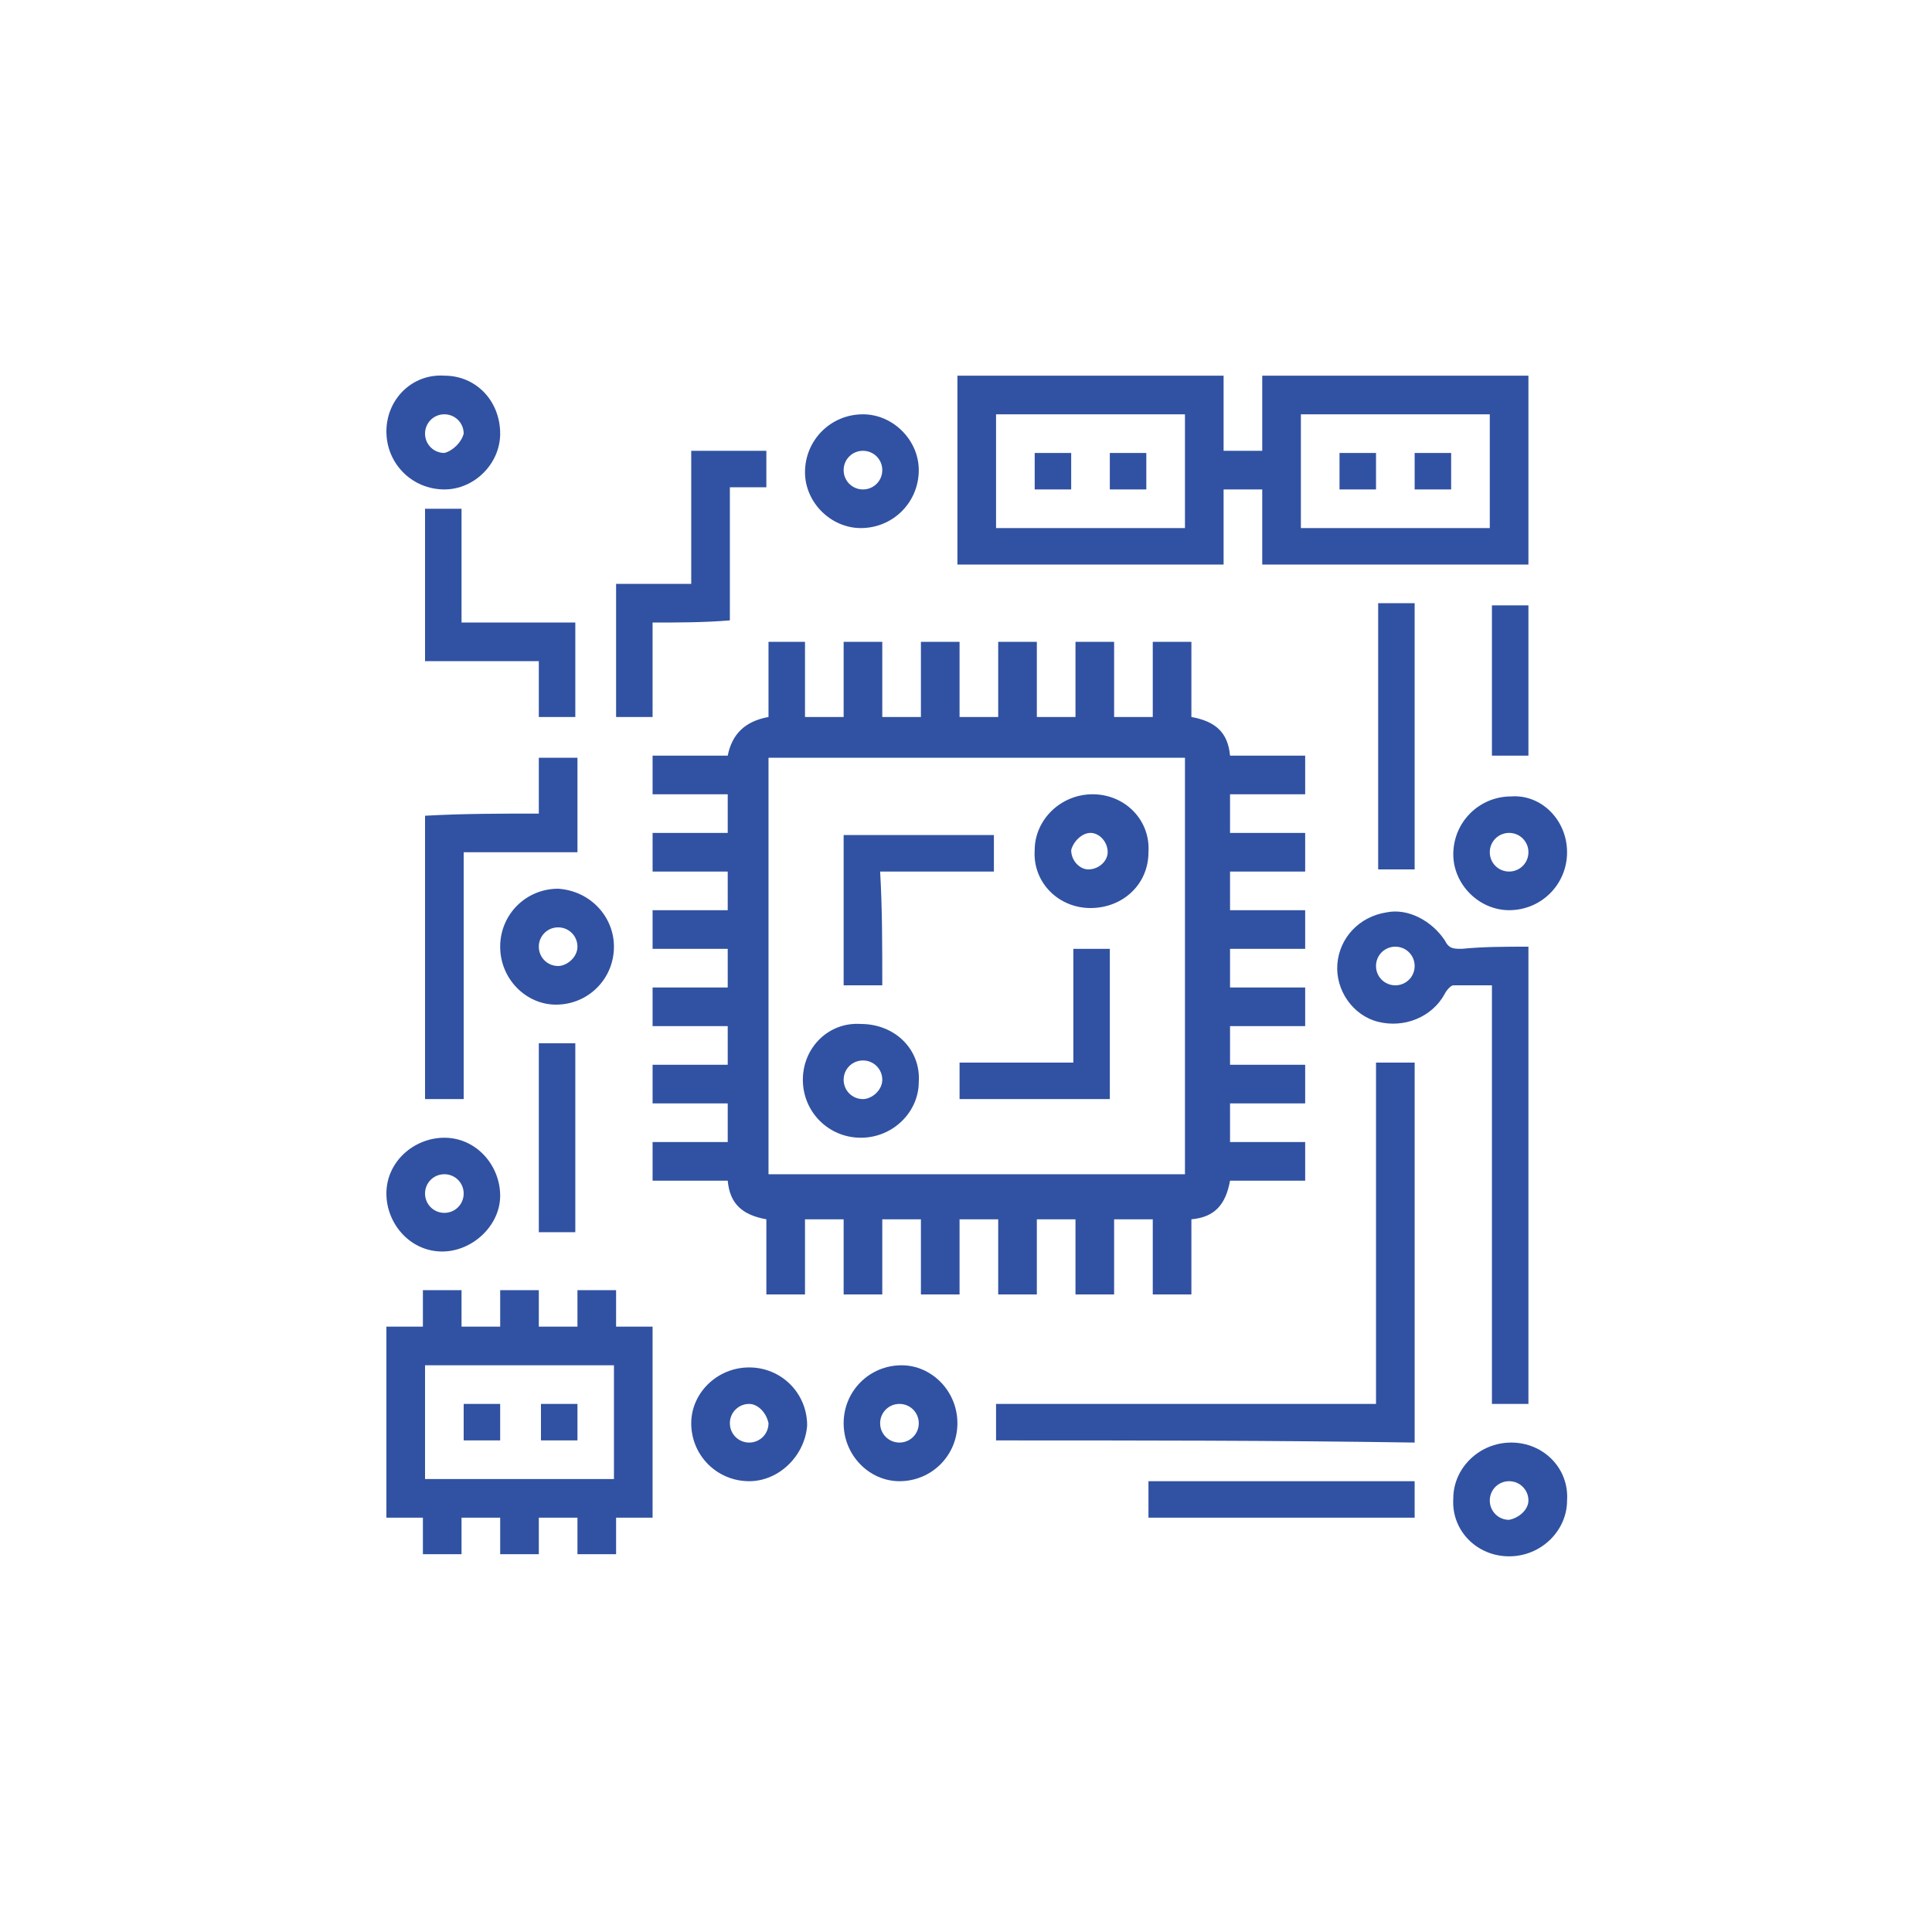 <?xml version="1.0" encoding="utf-8"?>
<!-- Generator: Adobe Illustrator 26.0.2, SVG Export Plug-In . SVG Version: 6.00 Build 0)  -->
<svg version="1.1" id="Livello_1" xmlns="http://www.w3.org/2000/svg" xmlns:xlink="http://www.w3.org/1999/xlink" x="0px" y="0px"
	 viewBox="0 0 90 90" style="enable-background:new 0 0 90 90;" xml:space="preserve">
<style type="text/css">
	.st0{fill:#FFFFFF;}
	.st1{fill:#3152A2;}
</style>
<rect class="st0" width="90" height="90"/>
<g id="CYq8EJ_00000146469381372328403980000008041593216162468521_">
	<g>
		<path class="st1" d="M35.8,33.4c0-1.2,0-2.3,0-3.5c0.6,0,1.1,0,1.7,0c0,1.1,0,2.3,0,3.5c0.6,0,1.2,0,1.8,0c0-1.1,0-2.3,0-3.5
			c0.6,0,1.2,0,1.8,0c0,1.1,0,2.3,0,3.5c0.6,0,1.2,0,1.8,0c0-1.1,0-2.3,0-3.5c0.6,0,1.2,0,1.8,0c0,1.2,0,2.3,0,3.5
			c0.6,0,1.2,0,1.8,0c0-1.1,0-2.3,0-3.5c0.6,0,1.2,0,1.8,0c0,1.1,0,2.3,0,3.5c0.6,0,1.2,0,1.8,0c0-1.1,0-2.3,0-3.5
			c0.6,0,1.2,0,1.8,0c0,1.2,0,2.3,0,3.5c0.6,0,1.2,0,1.8,0c0-1.1,0-2.3,0-3.5c0.6,0,1.2,0,1.8,0c0,1.2,0,2.3,0,3.5
			c1.1,0.2,1.7,0.7,1.8,1.8c1.2,0,2.3,0,3.5,0c0,0.6,0,1.1,0,1.8c-1.1,0-2.3,0-3.5,0c0,0.6,0,1.2,0,1.8c1.1,0,2.3,0,3.5,0
			c0,0.6,0,1.2,0,1.8c-1.1,0-2.3,0-3.5,0c0,0.6,0,1.2,0,1.8c1.1,0,2.3,0,3.5,0c0,0.6,0,1.2,0,1.8c-1.2,0-2.3,0-3.5,0
			c0,0.6,0,1.2,0,1.8c1.1,0,2.3,0,3.5,0c0,0.6,0,1.2,0,1.8c-1.1,0-2.3,0-3.5,0c0,0.6,0,1.2,0,1.8c1.1,0,2.3,0,3.5,0
			c0,0.6,0,1.2,0,1.8c-1.2,0-2.3,0-3.5,0c0,0.6,0,1.2,0,1.8c1.1,0,2.3,0,3.5,0c0,0.6,0,1.2,0,1.8c-1.2,0-2.3,0-3.5,0
			c-0.2,1.1-0.7,1.7-1.8,1.8c0,1.2,0,2.3,0,3.5c-0.6,0-1.1,0-1.8,0c0-1.1,0-2.3,0-3.5c-0.6,0-1.2,0-1.8,0c0,1.1,0,2.3,0,3.5
			c-0.6,0-1.2,0-1.8,0c0-1.1,0-2.3,0-3.5c-0.6,0-1.2,0-1.8,0c0,1.1,0,2.3,0,3.5c-0.6,0-1.2,0-1.8,0c0-1.2,0-2.3,0-3.5
			c-0.6,0-1.2,0-1.8,0c0,1.1,0,2.3,0,3.5c-0.6,0-1.2,0-1.8,0c0-1.1,0-2.3,0-3.5c-0.6,0-1.2,0-1.8,0c0,1.1,0,2.3,0,3.5
			c-0.6,0-1.2,0-1.8,0c0-1.2,0-2.3,0-3.5c-0.6,0-1.2,0-1.8,0c0,1.2,0,2.3,0,3.5c-0.6,0-1.2,0-1.8,0c0-1.2,0-2.3,0-3.5
			c-1.1-0.2-1.7-0.7-1.8-1.8c-1.2,0-2.3,0-3.5,0c0-0.6,0-1.1,0-1.8c1.1,0,2.3,0,3.5,0c0-0.6,0-1.2,0-1.8c-1.1,0-2.3,0-3.5,0
			c0-0.6,0-1.2,0-1.8c1.1,0,2.3,0,3.5,0c0-0.6,0-1.2,0-1.8c-1.1,0-2.3,0-3.5,0c0-0.6,0-1.2,0-1.8c1.2,0,2.3,0,3.5,0
			c0-0.6,0-1.2,0-1.8c-1.1,0-2.3,0-3.5,0c0-0.6,0-1.2,0-1.8c1.1,0,2.3,0,3.5,0c0-0.6,0-1.2,0-1.8c-1.1,0-2.3,0-3.5,0
			c0-0.6,0-1.2,0-1.8c1.2,0,2.3,0,3.5,0c0-0.6,0-1.2,0-1.8c-1.2,0-2.3,0-3.5,0c0-0.6,0-1.2,0-1.8c1.2,0,2.3,0,3.5,0
			C34.1,34.2,34.7,33.6,35.8,33.4z M35.8,35.3c0,6.5,0,13,0,19.4c6.5,0,13,0,19.4,0c0-6.5,0-13,0-19.4
			C48.7,35.3,42.3,35.3,35.8,35.3z"/>
		<path class="st1" d="M71.2,26.3c-4.1,0-8.2,0-12.4,0c0-1.2,0-2.3,0-3.5c-0.6,0-1.2,0-1.8,0c0,1.2,0,2.3,0,3.5c-4.2,0-8.2,0-12.4,0
			c0-2.9,0-5.9,0-8.8c4.1,0,8.2,0,12.4,0c0,1.2,0,2.3,0,3.5c0.6,0,1.2,0,1.8,0c0-1.2,0-2.3,0-3.5c4.2,0,8.2,0,12.4,0
			C71.2,20.5,71.2,23.4,71.2,26.3z M46.4,19.3c0,1.8,0,3.5,0,5.3c3,0,5.9,0,8.8,0c0-1.8,0-3.5,0-5.3C52.3,19.3,49.4,19.3,46.4,19.3z
			 M69.4,19.3c-3,0-5.9,0-8.8,0c0,1.8,0,3.5,0,5.3c3,0,5.9,0,8.8,0C69.4,22.8,69.4,21.1,69.4,19.3z"/>
		<path class="st1" d="M30.4,70.7c-0.6,0-1.1,0-1.7,0c0,0.6,0,1.1,0,1.7c-0.6,0-1.2,0-1.8,0c0-0.6,0-1.1,0-1.7c-0.6,0-1.2,0-1.8,0
			c0,0.5,0,1.1,0,1.7c-0.6,0-1.2,0-1.8,0c0-0.5,0-1.1,0-1.7c-0.6,0-1.2,0-1.8,0c0,0.6,0,1.1,0,1.7c-0.6,0-1.2,0-1.8,0
			c0-0.6,0-1.1,0-1.7c-0.6,0-1.2,0-1.7,0c0-3,0-5.9,0-8.9c0.6,0,1.1,0,1.7,0c0-0.6,0-1.2,0-1.7c0.6,0,1.2,0,1.8,0c0,0.6,0,1.1,0,1.7
			c0.6,0,1.2,0,1.8,0c0-0.5,0-1.1,0-1.7c0.6,0,1.2,0,1.8,0c0,0.5,0,1.1,0,1.7c0.6,0,1.2,0,1.8,0c0-0.6,0-1.1,0-1.7
			c0.6,0,1.2,0,1.8,0c0,0.6,0,1.1,0,1.7c0.6,0,1.2,0,1.7,0C30.4,64.8,30.4,67.7,30.4,70.7z M19.8,68.9c3,0,5.9,0,8.8,0
			c0-1.8,0-3.5,0-5.3c-3,0-5.9,0-8.8,0C19.8,65.4,19.8,67.2,19.8,68.9z"/>
		<path class="st1" d="M46.4,67.1c0-0.6,0-1.1,0-1.7c5.9,0,11.8,0,17.7,0c0-5.3,0-10.6,0-15.9c0.6,0,1.2,0,1.8,0
			c0,5.9,0,11.8,0,17.7C59.4,67.1,52.9,67.1,46.4,67.1z"/>
		<path class="st1" d="M71.2,44.1c0,7.1,0,14.2,0,21.3c-0.6,0-1.1,0-1.7,0c0-6.5,0-12.9,0-19.5c-0.6,0-1.2,0-1.8,0
			c-0.1,0-0.3,0.2-0.4,0.4c-0.6,1.1-1.9,1.6-3.1,1.3c-1.2-0.3-2-1.5-1.9-2.7c0.1-1.2,1-2.2,2.3-2.4c1-0.2,2.1,0.4,2.7,1.3
			c0.2,0.4,0.4,0.4,0.8,0.4C69.1,44.1,70.1,44.1,71.2,44.1z M65,45.9c0.5,0,0.9-0.4,0.9-0.9c0-0.5-0.4-0.9-0.9-0.9
			c-0.5,0-0.9,0.4-0.9,0.9C64.1,45.5,64.5,45.9,65,45.9z"/>
		<path class="st1" d="M25.1,37.9c0-0.9,0-1.8,0-2.6c0.6,0,1.2,0,1.8,0c0,1.4,0,2.9,0,4.4c-1.7,0-3.5,0-5.3,0c0,3.8,0,7.7,0,11.5
			c-0.6,0-1.2,0-1.8,0c0-4.4,0-8.8,0-13.2C21.6,37.9,23.3,37.9,25.1,37.9z"/>
		<path class="st1" d="M30.4,29c0,1.5,0,3,0,4.4c-0.6,0-1.1,0-1.7,0c0-2,0-4.1,0-6.2c1.1,0,2.3,0,3.5,0c0-2.1,0-4.1,0-6.2
			c1.2,0,2.3,0,3.5,0c0,0.6,0,1.1,0,1.7c-0.6,0-1.1,0-1.7,0c0,2.1,0,4.1,0,6.2C32.8,29,31.6,29,30.4,29z"/>
		<path class="st1" d="M21.5,29c1.8,0,3.6,0,5.3,0c0,1.5,0,2.9,0,4.4c-0.6,0-1.1,0-1.7,0c0-0.8,0-1.7,0-2.6c-1.8,0-3.5,0-5.3,0
			c0-2.4,0-4.7,0-7.1c0.6,0,1.1,0,1.7,0C21.5,25.5,21.5,27.2,21.5,29z"/>
		<path class="st1" d="M65.9,69c0,0.6,0,1.1,0,1.7c-4.1,0-8.2,0-12.4,0c0-0.5,0-1.1,0-1.7C57.6,69,61.7,69,65.9,69z"/>
		<path class="st1" d="M65.9,40.5c-0.6,0-1.1,0-1.7,0c0-4.1,0-8.2,0-12.4c0.5,0,1.1,0,1.7,0C65.9,32.3,65.9,36.4,65.9,40.5z"/>
		<path class="st1" d="M28.6,44.1c0,1.5-1.2,2.7-2.7,2.7c-1.4,0-2.6-1.2-2.6-2.7c0-1.5,1.2-2.7,2.7-2.7
			C27.5,41.5,28.6,42.7,28.6,44.1z M26.9,44.1c0-0.5-0.4-0.9-0.9-0.9c-0.5,0-0.9,0.4-0.9,0.9c0,0.5,0.4,0.9,0.9,0.9
			C26.4,45,26.9,44.6,26.9,44.1z"/>
		<path class="st1" d="M73,39.7c0,1.5-1.2,2.7-2.7,2.7c-1.4,0-2.6-1.2-2.6-2.6c0-1.5,1.2-2.7,2.7-2.7C71.8,37,73,38.2,73,39.7z
			 M71.2,39.7c0-0.5-0.4-0.9-0.9-0.9c-0.5,0-0.9,0.4-0.9,0.9c0,0.5,0.4,0.9,0.9,0.9C70.8,40.6,71.2,40.2,71.2,39.7z"/>
		<path class="st1" d="M23.3,20.2c0,1.4-1.2,2.6-2.6,2.6c-1.5,0-2.7-1.2-2.7-2.7c0-1.5,1.2-2.7,2.7-2.6
			C22.2,17.5,23.3,18.7,23.3,20.2z M21.6,20.2c0-0.5-0.4-0.9-0.9-0.9c-0.5,0-0.9,0.4-0.9,0.9c0,0.5,0.4,0.9,0.9,0.9
			C21.1,21,21.5,20.6,21.6,20.2z"/>
		<path class="st1" d="M20.7,53c1.5,0,2.6,1.3,2.6,2.7c0,1.4-1.3,2.6-2.7,2.6c-1.5,0-2.6-1.3-2.6-2.7C18,54.1,19.3,53,20.7,53z
			 M21.6,55.6c0-0.5-0.4-0.9-0.9-0.9c-0.5,0-0.9,0.4-0.9,0.9c0,0.5,0.4,0.9,0.9,0.9C21.2,56.5,21.6,56.1,21.6,55.6z"/>
		<path class="st1" d="M42.8,21.9c0,1.5-1.2,2.7-2.7,2.7c-1.4,0-2.6-1.2-2.6-2.6c0-1.5,1.2-2.7,2.7-2.7
			C41.6,19.3,42.8,20.5,42.8,21.9z M40.2,22.8c0.5,0,0.9-0.4,0.9-0.9c0-0.5-0.4-0.9-0.9-0.9c-0.5,0-0.9,0.4-0.9,0.9
			C39.3,22.4,39.7,22.8,40.2,22.8z"/>
		<path class="st1" d="M34.9,69c-1.5,0-2.7-1.2-2.7-2.7c0-1.4,1.2-2.6,2.7-2.6c1.5,0,2.7,1.2,2.7,2.7C37.5,67.8,36.3,69,34.9,69z
			 M34.9,65.4c-0.5,0-0.9,0.4-0.9,0.9c0,0.5,0.4,0.9,0.9,0.9c0.5,0,0.9-0.4,0.9-0.9C35.7,65.8,35.3,65.4,34.9,65.4z"/>
		<path class="st1" d="M44.6,66.3c0,1.5-1.2,2.7-2.7,2.7c-1.4,0-2.6-1.2-2.6-2.7c0-1.5,1.2-2.7,2.7-2.7
			C43.4,63.6,44.6,64.8,44.6,66.3z M42.8,66.3c0-0.5-0.4-0.9-0.9-0.9c-0.5,0-0.9,0.4-0.9,0.9c0,0.5,0.4,0.9,0.9,0.9
			C42.4,67.2,42.8,66.8,42.8,66.3z"/>
		<path class="st1" d="M70.3,72.5c-1.5,0-2.7-1.2-2.6-2.7c0-1.4,1.2-2.6,2.7-2.6c1.5,0,2.7,1.2,2.6,2.7C73,71.3,71.8,72.5,70.3,72.5
			z M71.2,69.9c0-0.5-0.4-0.9-0.9-0.9c-0.5,0-0.9,0.4-0.9,0.9c0,0.5,0.4,0.9,0.9,0.9C70.8,70.7,71.2,70.3,71.2,69.9z"/>
		<path class="st1" d="M25.1,48.6c0.6,0,1.1,0,1.7,0c0,2.9,0,5.8,0,8.8c-0.5,0-1.1,0-1.7,0C25.1,54.5,25.1,51.5,25.1,48.6z"/>
		<path class="st1" d="M71.2,35.2c-0.6,0-1.1,0-1.7,0c0-2.3,0-4.7,0-7c0.5,0,1.1,0,1.7,0C71.2,30.5,71.2,32.8,71.2,35.2z"/>
		<path class="st1" d="M51.7,51.2c-2.4,0-4.7,0-7,0c0-0.6,0-1.1,0-1.7c1.7,0,3.5,0,5.3,0c0-1.8,0-3.5,0-5.3c0.6,0,1.2,0,1.7,0
			C51.7,46.5,51.7,48.8,51.7,51.2z"/>
		<path class="st1" d="M41.1,45.9c-0.6,0-1.2,0-1.8,0c0-2.3,0-4.7,0-7c2.3,0,4.7,0,7,0c0,0.6,0,1.1,0,1.7c-1.7,0-3.5,0-5.3,0
			C41.1,42.3,41.1,44.1,41.1,45.9z"/>
		<path class="st1" d="M50.8,42.3c-1.5,0-2.7-1.2-2.6-2.7c0-1.4,1.2-2.6,2.7-2.6c1.5,0,2.7,1.2,2.6,2.7
			C53.5,41.2,52.3,42.3,50.8,42.3z M49.9,39.6c0,0.5,0.4,0.9,0.8,0.9c0.5,0,0.9-0.4,0.9-0.8c0-0.5-0.4-0.9-0.8-0.9
			C50.4,38.8,50,39.2,49.9,39.6z"/>
		<path class="st1" d="M42.8,50.4c0,1.4-1.2,2.6-2.7,2.6c-1.5,0-2.7-1.2-2.7-2.7c0-1.5,1.2-2.7,2.7-2.6
			C41.7,47.7,42.9,48.9,42.8,50.4z M41.1,50.3c0-0.5-0.4-0.9-0.9-0.9c-0.5,0-0.9,0.4-0.9,0.9c0,0.5,0.4,0.9,0.9,0.9
			C40.6,51.2,41.1,50.8,41.1,50.3z"/>
		<path class="st1" d="M51.7,22.8c0-0.6,0-1.1,0-1.7c0.6,0,1.1,0,1.7,0c0,0.5,0,1.1,0,1.7C52.9,22.8,52.3,22.8,51.7,22.8z"/>
		<path class="st1" d="M48.2,21.1c0.6,0,1.1,0,1.7,0c0,0.6,0,1.1,0,1.7c-0.6,0-1.1,0-1.7,0C48.2,22.2,48.2,21.7,48.2,21.1z"/>
		<path class="st1" d="M65.9,21.1c0.6,0,1.1,0,1.7,0c0,0.6,0,1.1,0,1.7c-0.6,0-1.1,0-1.7,0C65.9,22.2,65.9,21.7,65.9,21.1z"/>
		<path class="st1" d="M62.4,21.1c0.6,0,1.1,0,1.7,0c0,0.6,0,1.1,0,1.7c-0.5,0-1.1,0-1.7,0C62.4,22.2,62.4,21.7,62.4,21.1z"/>
		<path class="st1" d="M21.6,65.4c0.6,0,1.1,0,1.7,0c0,0.6,0,1.1,0,1.7c-0.5,0-1.1,0-1.7,0C21.6,66.6,21.6,66,21.6,65.4z"/>
		<path class="st1" d="M26.9,65.4c0,0.6,0,1.1,0,1.7c-0.6,0-1.1,0-1.7,0c0-0.6,0-1.1,0-1.7C25.7,65.4,26.2,65.4,26.9,65.4z"/>
	</g>
</g>
</svg>
